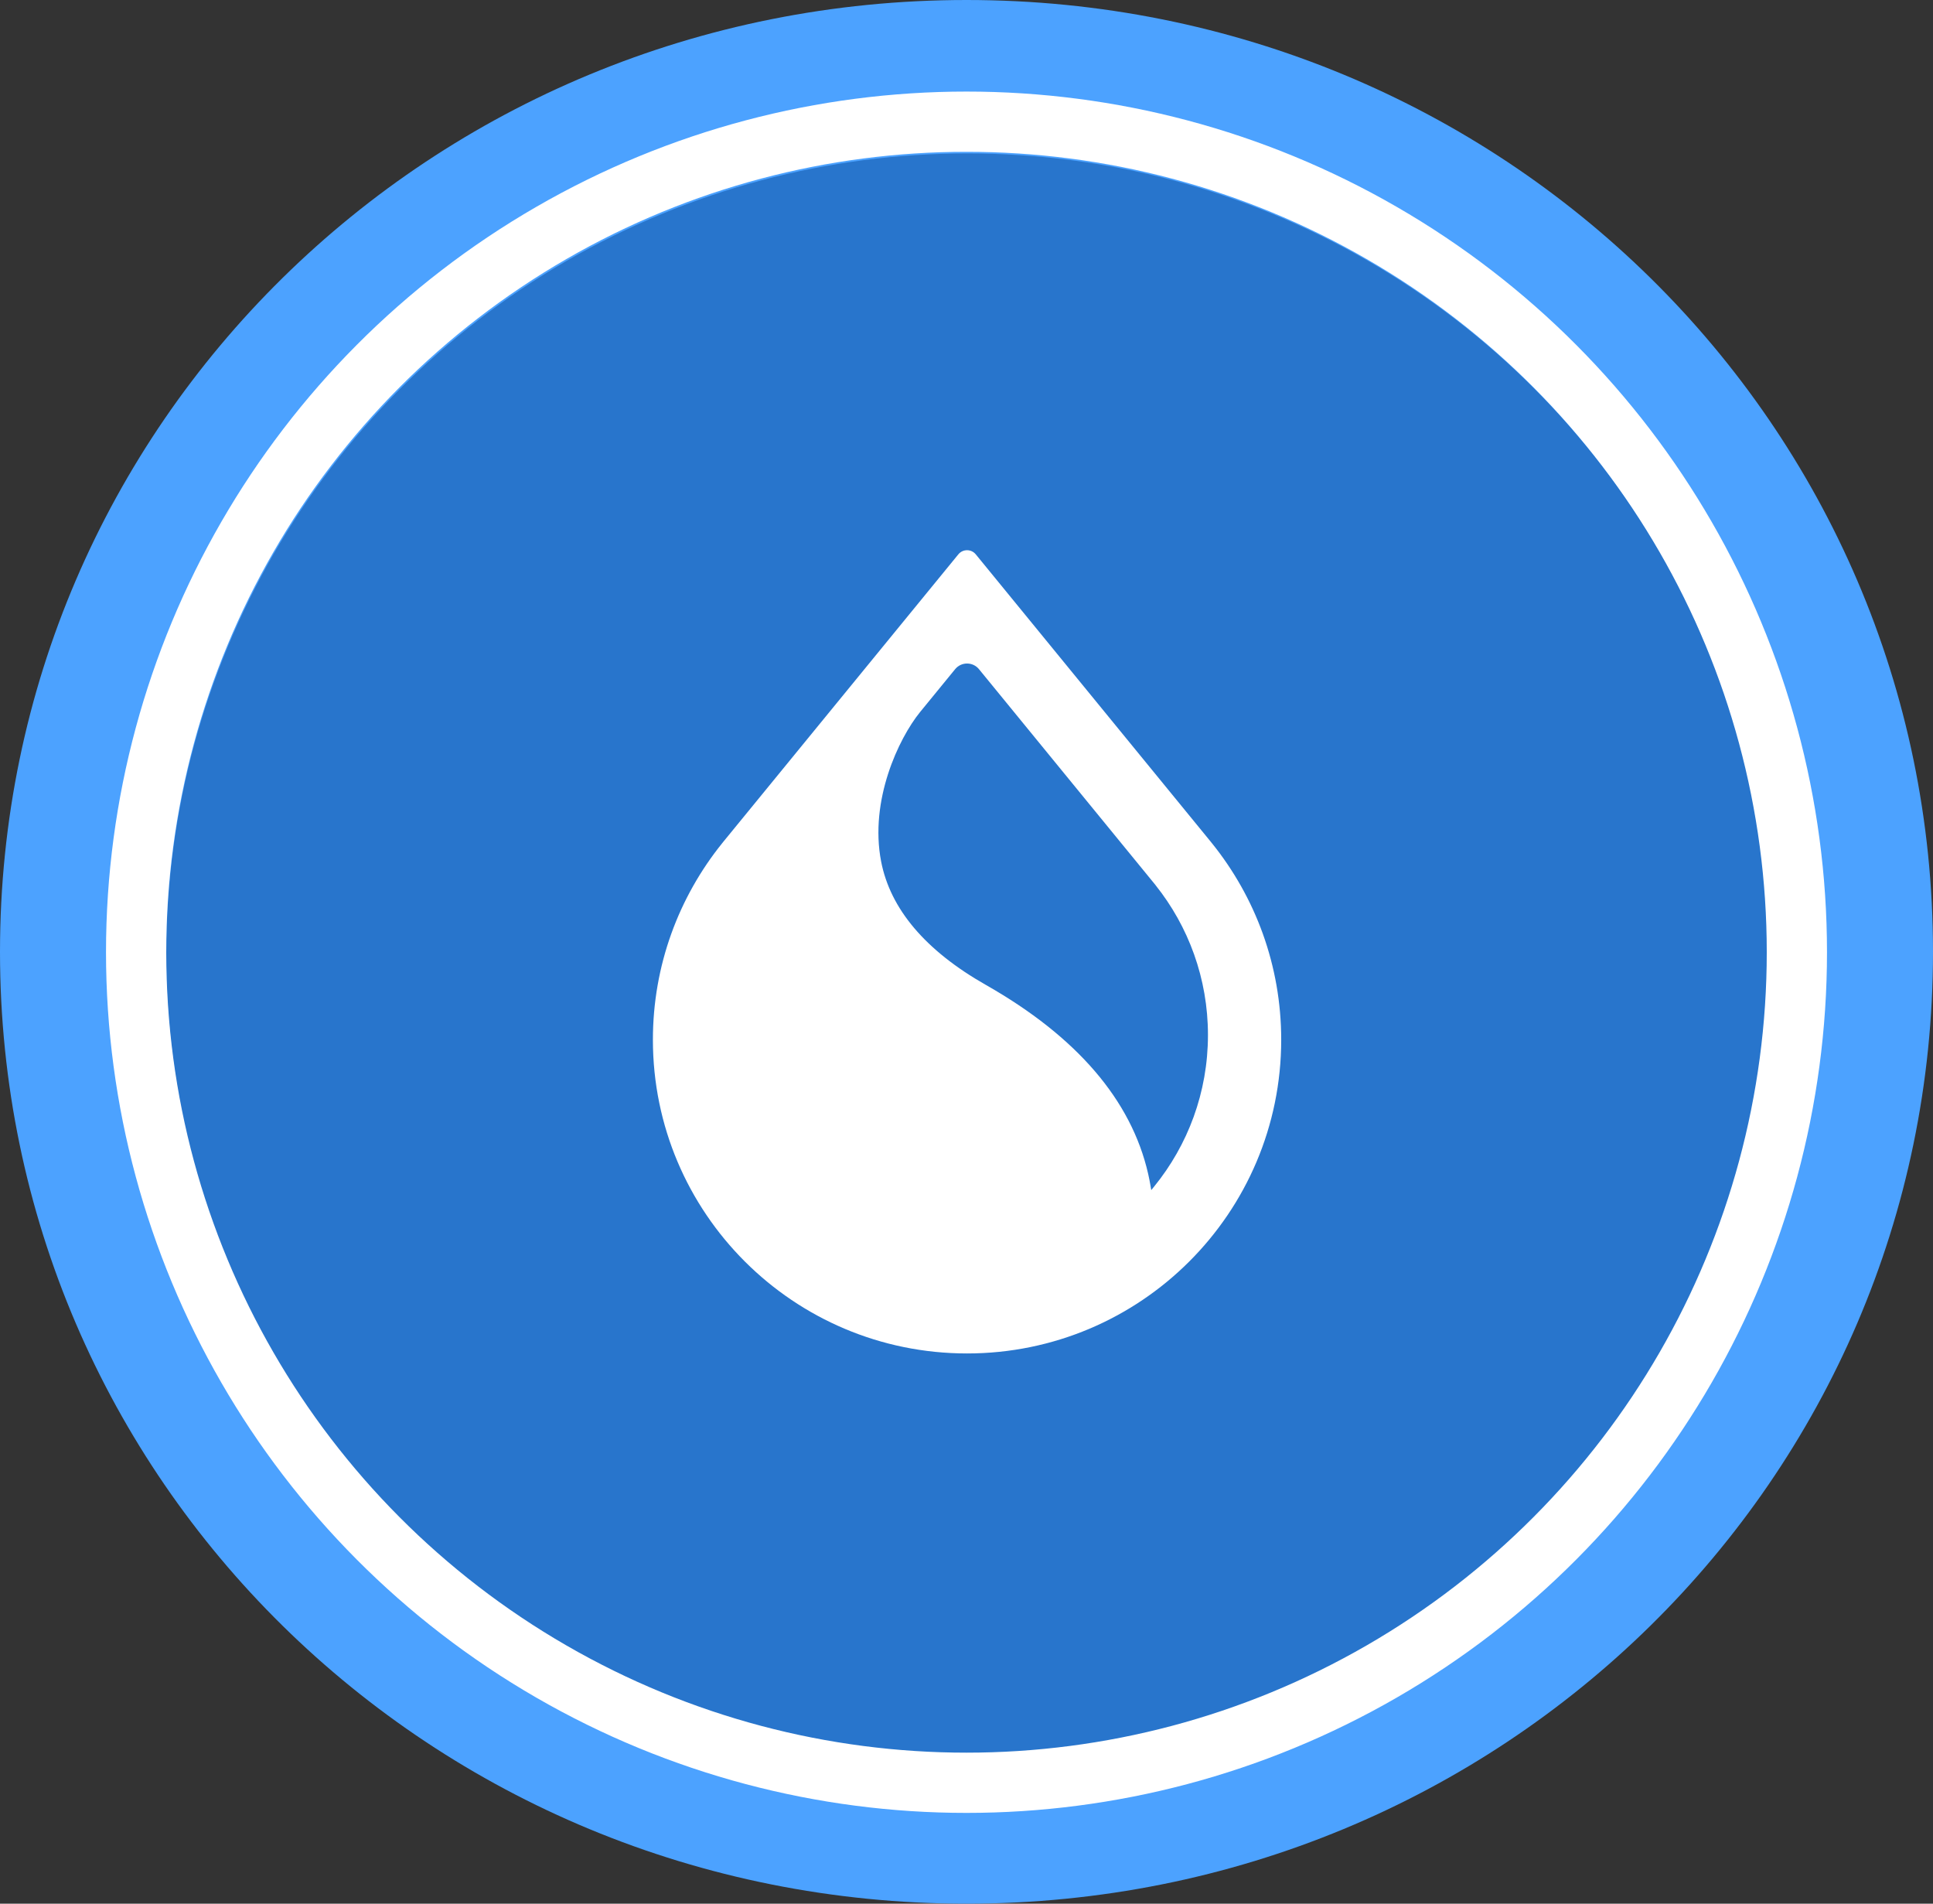 <?xml version="1.0" encoding="utf-8"?>
<svg xmlns="http://www.w3.org/2000/svg" fill="none" height="2370" viewBox="0 0 2407 2370" width="2407">
<rect x="0" y="0" width="2407" height="2370" fill="#333333" stroke="none"/>
<path d="M1203.5 2370C1870.44 2370 2407 1841.69 2407 1185C2407 528.309 1870.44 0 1203.5 0C536.556 0 0 528.309 0 1185C0 1841.69 536.556 2370 1203.5 2370Z" fill="#4CA2FF"/>
<circle cx="1204.5" cy="1188.5" fill="#2875CC" r="997.5"/>
<path clip-rule="evenodd" d="M1439.01 1102.06L1438.99 1102.11C1479.79 1153.26 1504.17 1218.05 1504.17 1288.52C1504.17 1360.04 1479.06 1425.71 1437.16 1477.21L1433.55 1481.64L1432.6 1476.01C1431.78 1471.22 1430.83 1466.38 1429.72 1461.5C1408.75 1369.37 1340.43 1290.37 1227.99 1226.41C1152.06 1183.33 1108.6 1131.46 1097.19 1072.53C1089.82 1034.42 1095.3 996.145 1105.89 963.359C1116.47 930.584 1132.22 903.124 1145.6 886.592L1145.61 886.581L1189.35 833.097C1197.02 823.718 1211.37 823.718 1219.04 833.097L1439.01 1102.06ZM1508.19 1048.63L1508.2 1048.61L1215.03 690.133C1209.43 683.289 1198.95 683.289 1193.35 690.133L900.18 1048.61L900.188 1048.63L899.235 1049.81C845.285 1116.76 813 1201.84 813 1294.45C813 1510.14 988.139 1685 1204.19 1685C1420.24 1685 1595.38 1510.14 1595.38 1294.45C1595.38 1201.84 1563.1 1116.76 1509.15 1049.81L1508.19 1048.63Z" fill="white" fill-rule="evenodd"/>
<circle cx="1203.5" cy="1185.5" r="1034" stroke="white" stroke-width="75"/>
</svg>
